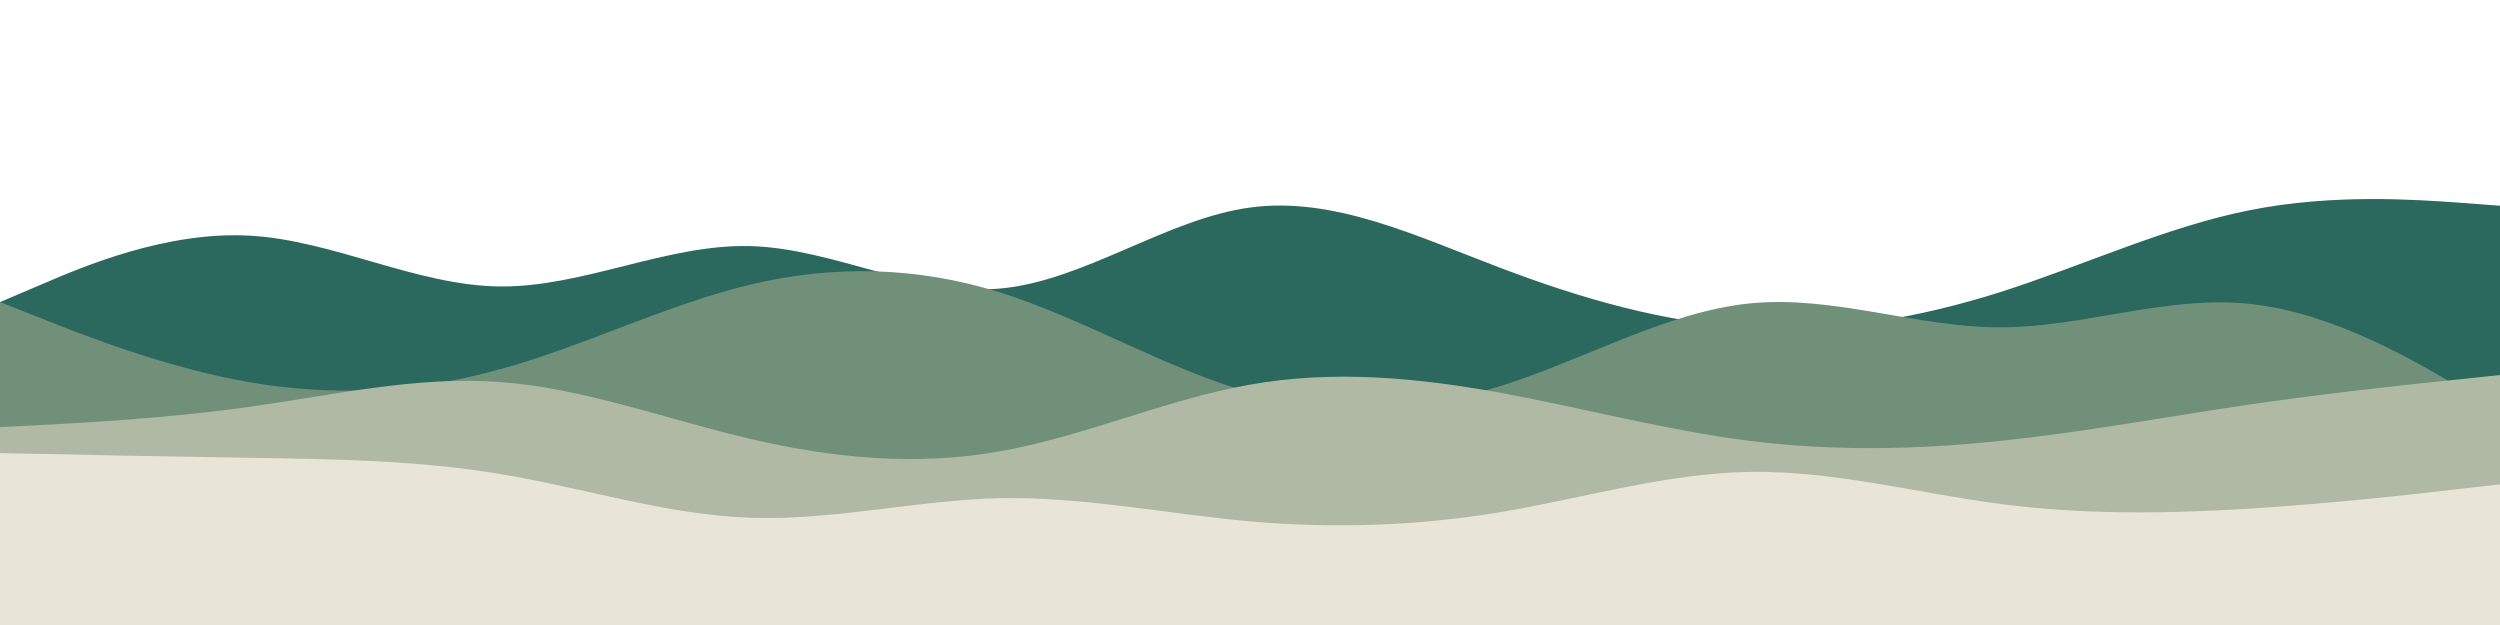 <svg id="visual" viewBox="0 0 960 240" width="960" height="240" xmlns="http://www.w3.org/2000/svg" xmlns:xlink="http://www.w3.org/1999/xlink" version="1.1"><rect x="0" y="0" width="960" height="240" fill="#FFFFFF"></rect><path d="M0 116L16 109.2C32 102.3 64 88.7 96 90.5C128 92.3 160 109.7 192 110C224 110.3 256 93.7 288 94.5C320 95.3 352 113.7 384 110.8C416 108 448 84 480 79.7C512 75.3 544 90.7 576 102.8C608 115 640 124 672 125.8C704 127.7 736 122.3 768 112.2C800 102 832 87 864 80.7C896 74.3 928 76.7 944 77.8L960 79L960 241L944 241C928 241 896 241 864 241C832 241 800 241 768 241C736 241 704 241 672 241C640 241 608 241 576 241C544 241 512 241 480 241C448 241 416 241 384 241C352 241 320 241 288 241C256 241 224 241 192 241C160 241 128 241 96 241C64 241 32 241 16 241L0 241Z" fill="#2b685e"></path><path d="M0 116L16 122.3C32 128.7 64 141.3 96 146.8C128 152.3 160 150.7 192 141.8C224 133 256 117 288 109.3C320 101.7 352 102.3 384 112.3C416 122.3 448 141.7 480 150.7C512 159.7 544 158.3 576 148.3C608 138.3 640 119.7 672 116.5C704 113.3 736 125.7 768 125.7C800 125.7 832 113.3 864 116.7C896 120 928 139 944 148.5L960 158L960 241L944 241C928 241 896 241 864 241C832 241 800 241 768 241C736 241 704 241 672 241C640 241 608 241 576 241C544 241 512 241 480 241C448 241 416 241 384 241C352 241 320 241 288 241C256 241 224 241 192 241C160 241 128 241 96 241C64 241 32 241 16 241L0 241Z" fill="#70907a"></path><path d="M0 164L16 163.2C32 162.3 64 160.7 96 156.2C128 151.7 160 144.3 192 146.7C224 149 256 161 288 168.5C320 176 352 179 384 173.3C416 167.7 448 153.3 480 147.7C512 142 544 145 576 150.8C608 156.7 640 165.3 672 169.3C704 173.3 736 172.7 768 169.3C800 166 832 160 864 155.3C896 150.7 928 147.3 944 145.7L960 144L960 241L944 241C928 241 896 241 864 241C832 241 800 241 768 241C736 241 704 241 672 241C640 241 608 241 576 241C544 241 512 241 480 241C448 241 416 241 384 241C352 241 320 241 288 241C256 241 224 241 192 241C160 241 128 241 96 241C64 241 32 241 16 241L0 241Z" fill="#afb9a3"></path><path d="M0 174L16 174.3C32 174.7 64 175.3 96 175.8C128 176.3 160 176.7 192 182C224 187.3 256 197.7 288 198.8C320 200 352 192 384 191.3C416 190.7 448 197.3 480 200.2C512 203 544 202 576 196.7C608 191.3 640 181.7 672 181.2C704 180.7 736 189.3 768 193.5C800 197.7 832 197.3 864 195.3C896 193.3 928 189.7 944 187.8L960 186L960 241L944 241C928 241 896 241 864 241C832 241 800 241 768 241C736 241 704 241 672 241C640 241 608 241 576 241C544 241 512 241 480 241C448 241 416 241 384 241C352 241 320 241 288 241C256 241 224 241 192 241C160 241 128 241 96 241C64 241 32 241 16 241L0 241Z" fill="#e8e4d6"></path></svg>